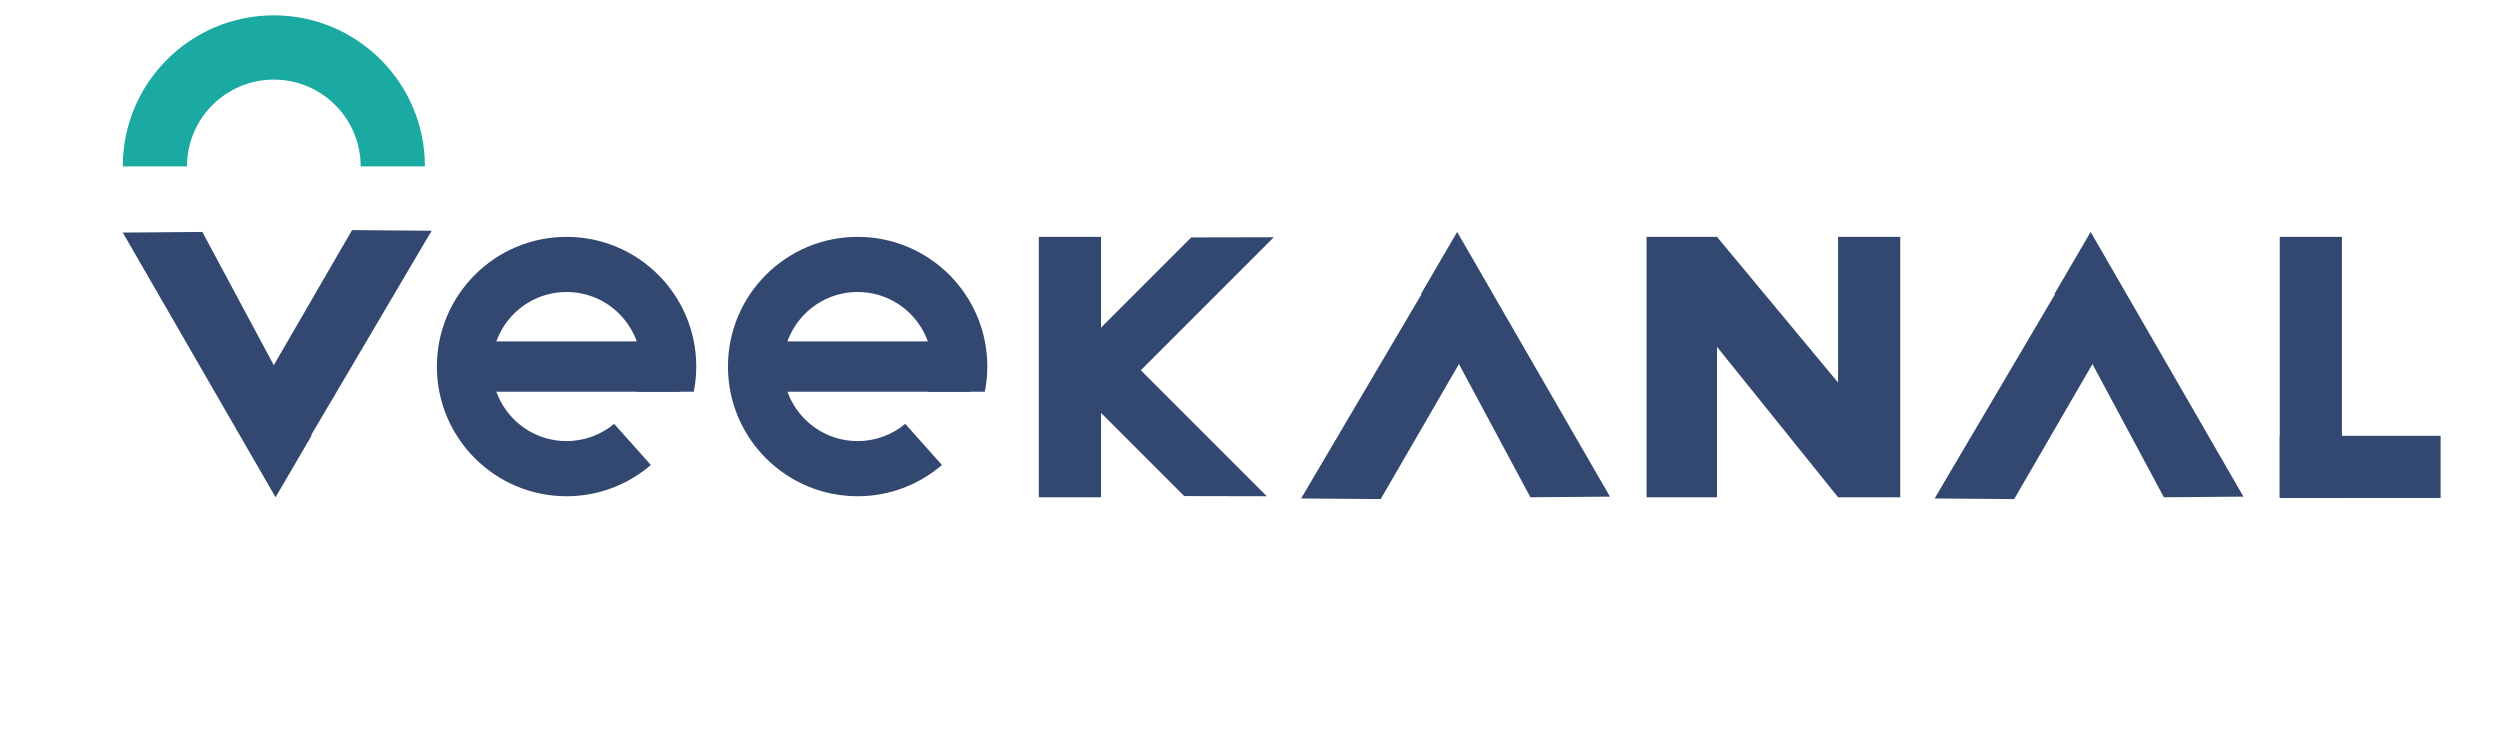 <?xml version="1.0" encoding="UTF-8" standalone="no"?>
<svg
   xmlns:dc="http://purl.org/dc/elements/1.1/"
   xmlns:cc="http://creativecommons.org/ns#"
   xmlns:rdf="http://www.w3.org/1999/02/22-rdf-syntax-ns#"
   xmlns:svg="http://www.w3.org/2000/svg"
   xmlns="http://www.w3.org/2000/svg"
   viewBox="0 0 220.025 64.74"
   height="64.74"
   width="220.025"
   xml:space="preserve"
   id="svg2"
   version="1.1"><defs
     id="defs6"><clipPath
       id="clipPath20"
       clipPathUnits="userSpaceOnUse"><path
         id="path18"
         d="M 0,48.555 H 165.019 V 0 H 0 Z" /></clipPath></defs><g
     transform="matrix(1.333,0,0,-1.333,0,64.74)"
     id="g10"><path
       id="path12"
       style="fill:#334871;fill-opacity:1;fill-rule:nonzero;stroke:none"
       d="M 30.173,26.027 H 44.867 V 22.704 H 30.173 Z" /><g
       id="g14"><g
         clip-path="url(#clipPath20)"
         id="g16"><g
           transform="translate(40.552,20.582)"
           id="g22"><path
             id="path24"
             style="fill:#334871;fill-opacity:1;fill-rule:nonzero;stroke:none"
             d="m 0,0 v 0.001 c -0.853,-0.71 -1.949,-1.138 -3.145,-1.138 -2.718,0 -4.921,2.203 -4.921,4.921 0,2.718 2.203,4.921 4.921,4.921 2.717,0 4.92,-2.203 4.92,-4.921 C 1.775,3.2 1.668,2.642 1.482,2.122 h 3.771 c 0.106,0.538 0.165,1.093 0.165,1.662 0,4.729 -3.834,8.563 -8.563,8.563 -4.729,0 -8.563,-3.834 -8.563,-8.563 0,-4.729 3.834,-8.563 8.563,-8.563 2.126,0 4.068,0.78 5.565,2.063 z" /></g><path
           id="path26"
           style="fill:#334871;fill-opacity:1;fill-rule:nonzero;stroke:none"
           d="M 49.39,26.027 H 64.084 V 22.704 H 49.39 Z" /><g
           transform="translate(59.77,20.582)"
           id="g28"><path
             id="path30"
             style="fill:#334871;fill-opacity:1;fill-rule:nonzero;stroke:none"
             d="m 0,0 v 0.001 c -0.853,-0.71 -1.949,-1.138 -3.145,-1.138 -2.718,0 -4.921,2.203 -4.921,4.921 0,2.718 2.203,4.921 4.921,4.921 2.717,0 4.92,-2.203 4.92,-4.921 C 1.775,3.2 1.668,2.642 1.482,2.122 h 3.771 c 0.106,0.538 0.164,1.093 0.164,1.662 0,4.729 -3.833,8.563 -8.562,8.563 -4.729,0 -8.563,-3.834 -8.563,-8.563 0,-4.729 3.834,-8.563 8.563,-8.563 2.126,0 4.068,0.78 5.565,2.063 z" /></g><path
           id="path32"
           style="fill:#334871;fill-opacity:1;fill-rule:nonzero;stroke:none"
           d="m 72.692,15.735 h -4.104 v 17.193 h 4.104 z" /><path
           id="path34"
           style="fill:#334871;fill-opacity:1;fill-rule:nonzero;stroke:none"
           d="m 125.461,15.735 h -4.104 v 17.193 h 4.104 z" /><path
           id="path36"
           style="fill:#334871;fill-opacity:1;fill-rule:nonzero;stroke:none"
           d="m 113.363,15.735 h -4.651 v 17.193 h 4.651 z" /><path
           id="path38"
           style="fill:#334871;fill-opacity:1;fill-rule:nonzero;stroke:none"
           d="m 154.622,15.735 h -4.104 v 17.193 h 4.104 z" /><g
           transform="translate(84.103,32.904)"
           id="g40"><path
             id="path42"
             style="fill:#334871;fill-opacity:1;fill-rule:nonzero;stroke:none"
             d="m 0,0 -10.457,-10.457 -2.542,2.902 7.545,7.544 z" /></g><g
           transform="translate(83.639,15.803)"
           id="g44"><path
             id="path46"
             style="fill:#334871;fill-opacity:1;fill-rule:nonzero;stroke:none"
             d="M 0,0 -10.457,10.457 -12.999,7.555 -5.454,0.011 Z" /></g><g
           transform="translate(124.797,19.168)"
           id="g48"><path
             id="path50"
             style="fill:#334871;fill-opacity:1;fill-rule:nonzero;stroke:none"
             d="M 0,0 -11.434,13.761 -13.975,9.657 -3.44,-3.432 Z" /></g><g
           transform="translate(13.359,33.254)"
           id="g52"><path
             id="path54"
             style="fill:#334871;fill-opacity:1;fill-rule:nonzero;stroke:none"
             d="M 0,0 7.211,-13.448 4.835,-17.518 -5.254,-0.042 Z" /></g><g
           transform="translate(23.244,33.374)"
           id="g56"><path
             id="path58"
             style="fill:#334871;fill-opacity:1;fill-rule:nonzero;stroke:none"
             d="M 0,0 -7.587,-13.091 -5.05,-17.518 5.254,-0.042 Z" /></g><g
           transform="translate(101.043,15.735)"
           id="g60"><path
             id="path62"
             style="fill:#334871;fill-opacity:1;fill-rule:nonzero;stroke:none"
             d="m 0,0 -7.211,13.448 2.376,4.07 L 5.254,0.042 Z" /></g><g
           transform="translate(91.158,15.615)"
           id="g64"><path
             id="path66"
             style="fill:#334871;fill-opacity:1;fill-rule:nonzero;stroke:none"
             d="M 0,0 7.587,13.091 5.05,17.518 -5.254,0.042 Z" /></g><g
           transform="translate(142.868,15.735)"
           id="g68"><path
             id="path70"
             style="fill:#334871;fill-opacity:1;fill-rule:nonzero;stroke:none"
             d="m 0,0 -7.211,13.448 2.376,4.07 L 5.254,0.042 Z" /></g><g
           transform="translate(132.984,15.615)"
           id="g72"><path
             id="path74"
             style="fill:#334871;fill-opacity:1;fill-rule:nonzero;stroke:none"
             d="M 0,0 7.587,13.091 5.05,17.518 -5.254,0.042 Z" /></g><path
           id="path76"
           style="fill:#334871;fill-opacity:1;fill-rule:nonzero;stroke:none"
           d="m 161.139,15.689 h -10.621 v 4.104 h 10.621 z" /><g
           transform="translate(18.08,43.311)"
           id="g78"><path
             id="path80"
             style="fill:#1baaa1;fill-opacity:1;fill-rule:nonzero;stroke:none"
             d="m 0,0 c 3.166,0 5.732,-2.566 5.732,-5.732 h 4.243 c 0,5.509 -4.466,9.975 -9.975,9.975 -5.509,0 -9.975,-4.466 -9.975,-9.975 h 4.243 C -5.732,-2.566 -3.166,0 0,0" /></g></g></g></g></svg>